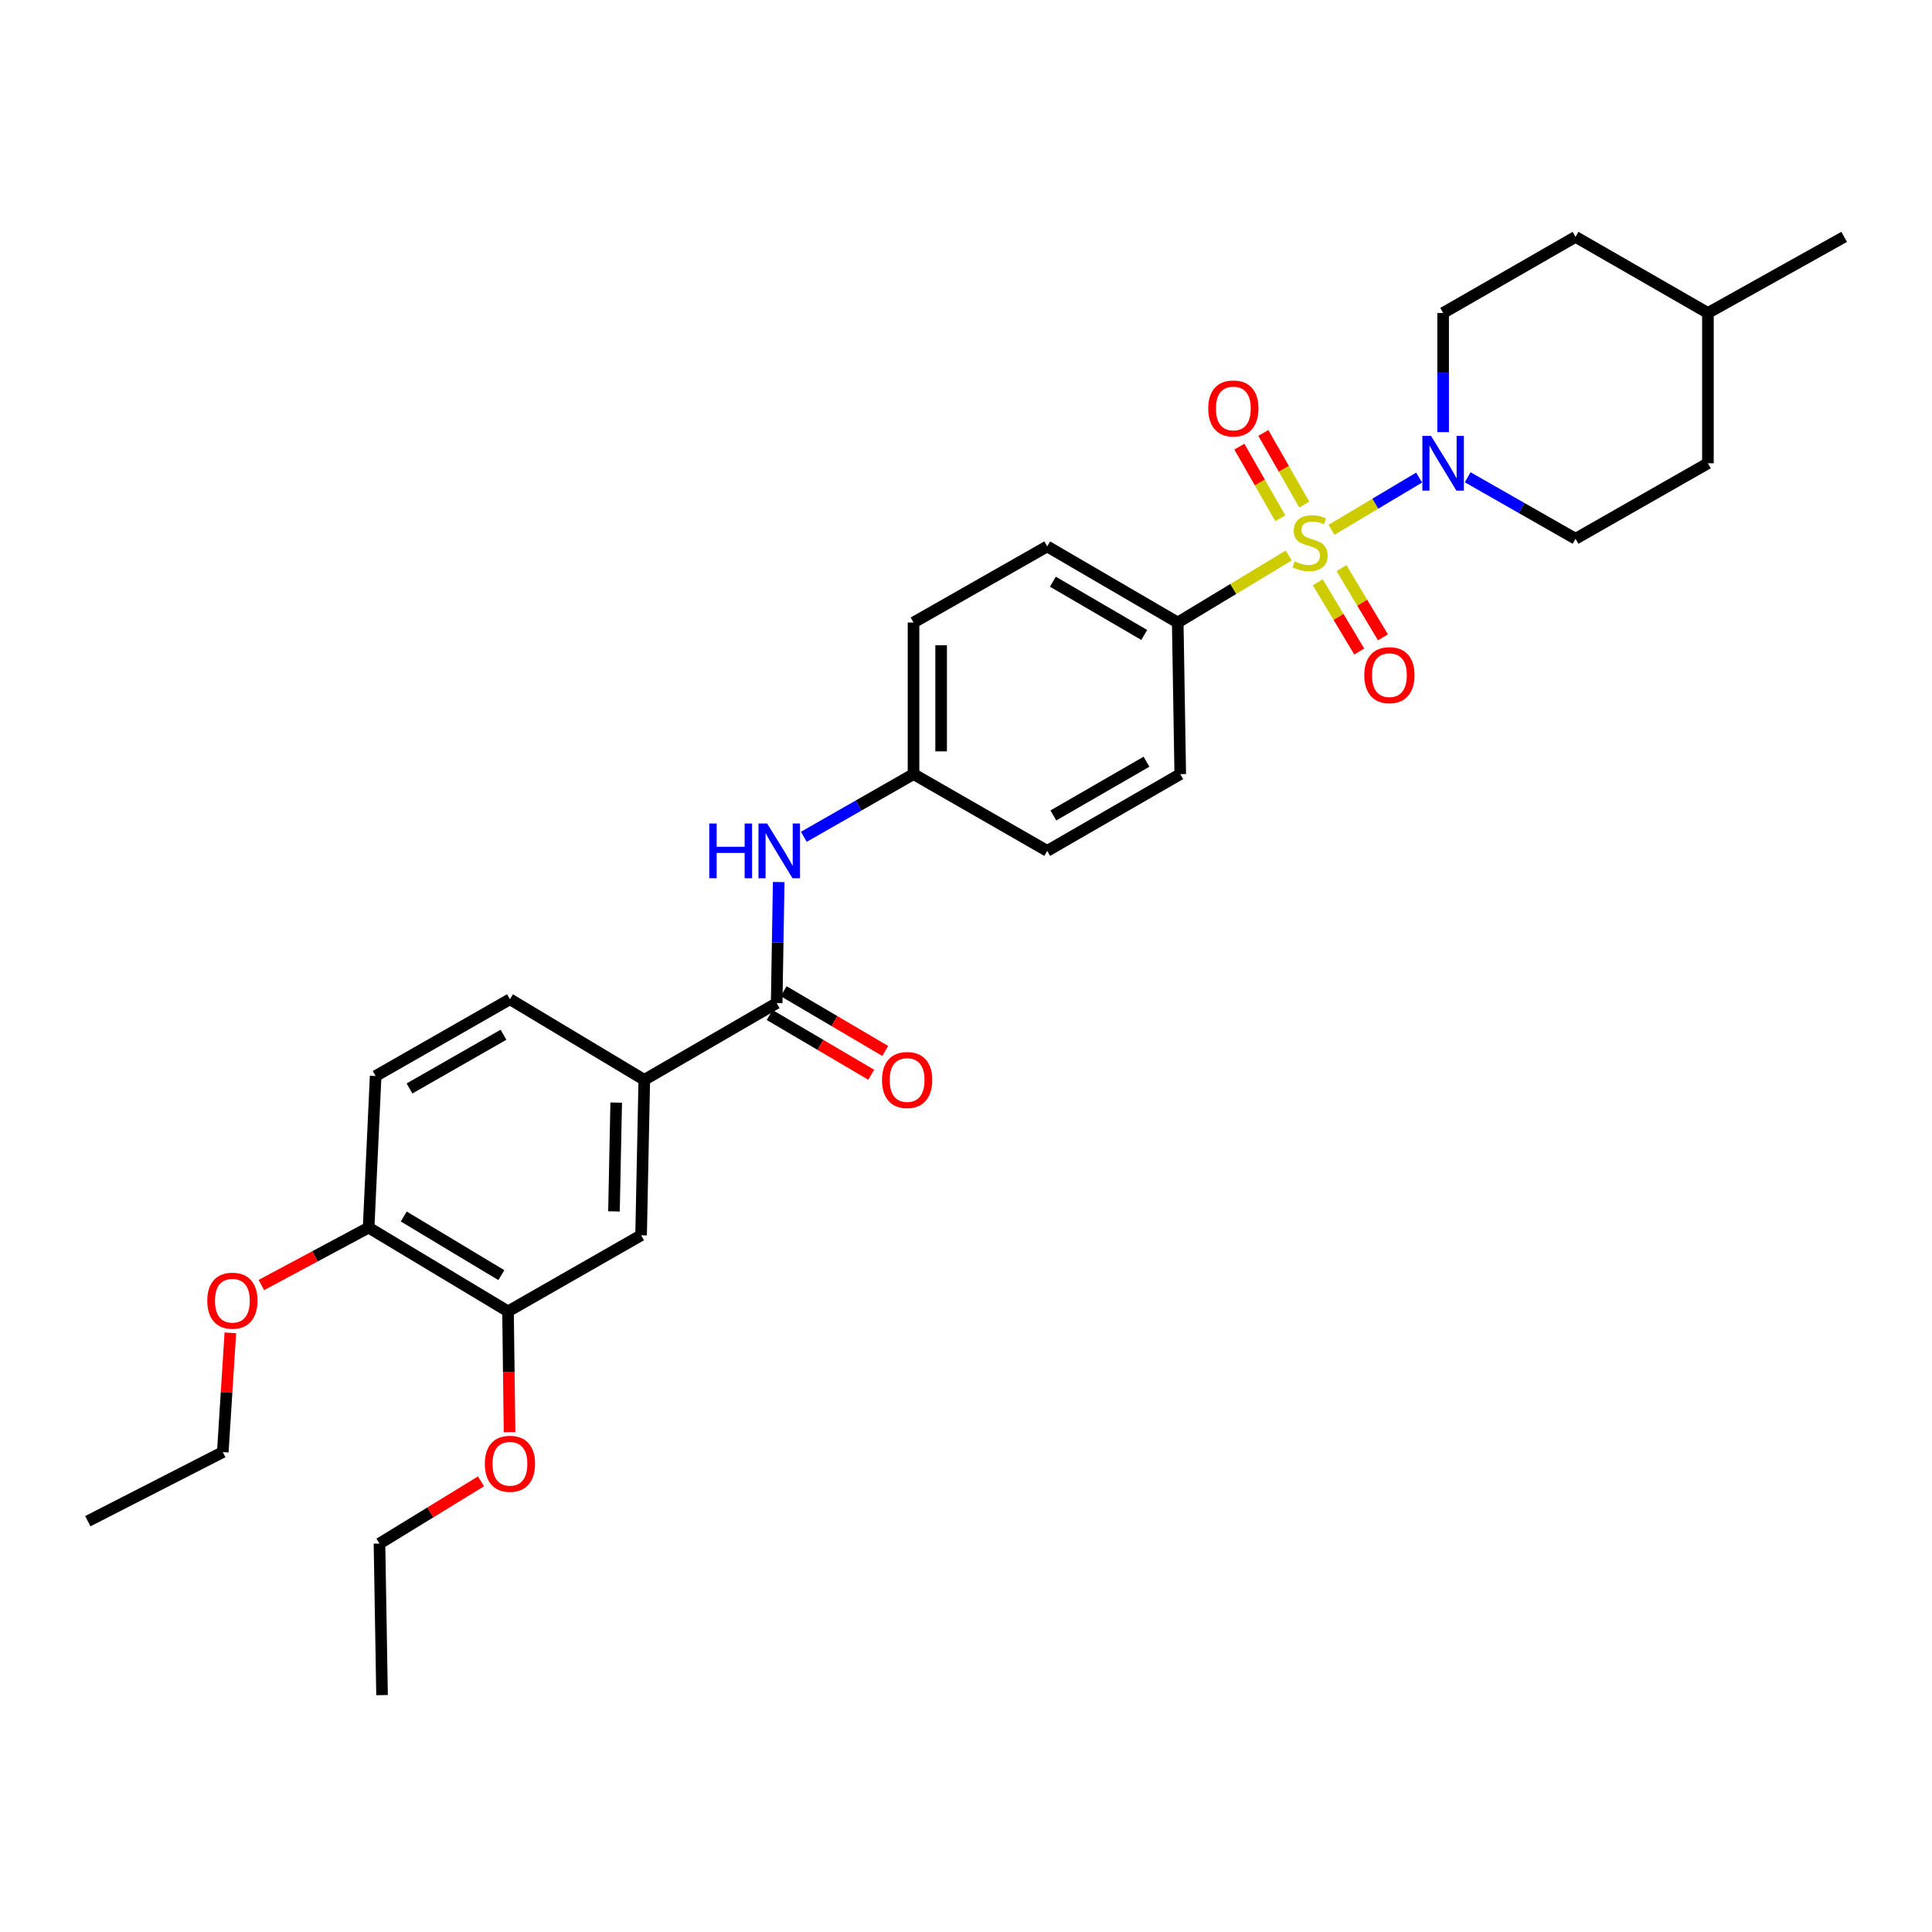 <?xml version='1.0' encoding='iso-8859-1'?>
<svg version='1.1' baseProfile='full'
              xmlns='http://www.w3.org/2000/svg'
                      xmlns:rdkit='http://www.rdkit.org/xml'
                      xmlns:xlink='http://www.w3.org/1999/xlink'
                  xml:space='preserve'
width='1000px' height='1000px' viewBox='0 0 1000 1000'>
<!-- END OF HEADER -->
<rect style='opacity:1.0;fill:#FFFFFF;stroke:none' width='1000' height='1000' x='0' y='0'> </rect>
<path class='bond-0' d='M 689.194,274.232 L 711.868,260.712' style='fill:none;fill-rule:evenodd;stroke:#CCCC00;stroke-width:6px;stroke-linecap:butt;stroke-linejoin:miter;stroke-opacity:1' />
<path class='bond-0' d='M 711.868,260.712 L 734.542,247.192' style='fill:none;fill-rule:evenodd;stroke:#0000FF;stroke-width:6px;stroke-linecap:butt;stroke-linejoin:miter;stroke-opacity:1' />
<path class='bond-2' d='M 667.029,287.533 L 638.31,304.874' style='fill:none;fill-rule:evenodd;stroke:#CCCC00;stroke-width:6px;stroke-linecap:butt;stroke-linejoin:miter;stroke-opacity:1' />
<path class='bond-2' d='M 638.31,304.874 L 609.591,322.215' style='fill:none;fill-rule:evenodd;stroke:#000000;stroke-width:6px;stroke-linecap:butt;stroke-linejoin:miter;stroke-opacity:1' />
<path class='bond-5' d='M 682.088,301.39 L 692.819,319.307' style='fill:none;fill-rule:evenodd;stroke:#CCCC00;stroke-width:6px;stroke-linecap:butt;stroke-linejoin:miter;stroke-opacity:1' />
<path class='bond-5' d='M 692.819,319.307 L 703.55,337.223' style='fill:none;fill-rule:evenodd;stroke:#FF0000;stroke-width:6px;stroke-linecap:butt;stroke-linejoin:miter;stroke-opacity:1' />
<path class='bond-5' d='M 694.349,294.047 L 705.08,311.963' style='fill:none;fill-rule:evenodd;stroke:#CCCC00;stroke-width:6px;stroke-linecap:butt;stroke-linejoin:miter;stroke-opacity:1' />
<path class='bond-5' d='M 705.08,311.963 L 715.81,329.88' style='fill:none;fill-rule:evenodd;stroke:#FF0000;stroke-width:6px;stroke-linecap:butt;stroke-linejoin:miter;stroke-opacity:1' />
<path class='bond-6' d='M 675.099,261.174 L 664.499,242.631' style='fill:none;fill-rule:evenodd;stroke:#CCCC00;stroke-width:6px;stroke-linecap:butt;stroke-linejoin:miter;stroke-opacity:1' />
<path class='bond-6' d='M 664.499,242.631 L 653.9,224.089' style='fill:none;fill-rule:evenodd;stroke:#FF0000;stroke-width:6px;stroke-linecap:butt;stroke-linejoin:miter;stroke-opacity:1' />
<path class='bond-6' d='M 662.691,268.266 L 652.092,249.724' style='fill:none;fill-rule:evenodd;stroke:#CCCC00;stroke-width:6px;stroke-linecap:butt;stroke-linejoin:miter;stroke-opacity:1' />
<path class='bond-6' d='M 652.092,249.724 L 641.493,231.181' style='fill:none;fill-rule:evenodd;stroke:#FF0000;stroke-width:6px;stroke-linecap:butt;stroke-linejoin:miter;stroke-opacity:1' />
<path class='bond-11' d='M 759.675,247.034 L 787.587,262.949' style='fill:none;fill-rule:evenodd;stroke:#0000FF;stroke-width:6px;stroke-linecap:butt;stroke-linejoin:miter;stroke-opacity:1' />
<path class='bond-11' d='M 787.587,262.949 L 815.498,278.865' style='fill:none;fill-rule:evenodd;stroke:#000000;stroke-width:6px;stroke-linecap:butt;stroke-linejoin:miter;stroke-opacity:1' />
<path class='bond-12' d='M 746.963,223.681 L 746.963,192.837' style='fill:none;fill-rule:evenodd;stroke:#0000FF;stroke-width:6px;stroke-linecap:butt;stroke-linejoin:miter;stroke-opacity:1' />
<path class='bond-12' d='M 746.963,192.837 L 746.963,161.993' style='fill:none;fill-rule:evenodd;stroke:#000000;stroke-width:6px;stroke-linecap:butt;stroke-linejoin:miter;stroke-opacity:1' />
<path class='bond-1' d='M 402.001,519.206 L 402.528,487.875' style='fill:none;fill-rule:evenodd;stroke:#000000;stroke-width:6px;stroke-linecap:butt;stroke-linejoin:miter;stroke-opacity:1' />
<path class='bond-1' d='M 402.528,487.875 L 403.055,456.543' style='fill:none;fill-rule:evenodd;stroke:#0000FF;stroke-width:6px;stroke-linecap:butt;stroke-linejoin:miter;stroke-opacity:1' />
<path class='bond-3' d='M 402.001,519.206 L 333.482,558.936' style='fill:none;fill-rule:evenodd;stroke:#000000;stroke-width:6px;stroke-linecap:butt;stroke-linejoin:miter;stroke-opacity:1' />
<path class='bond-10' d='M 398.377,525.365 L 424.661,540.829' style='fill:none;fill-rule:evenodd;stroke:#000000;stroke-width:6px;stroke-linecap:butt;stroke-linejoin:miter;stroke-opacity:1' />
<path class='bond-10' d='M 424.661,540.829 L 450.945,556.294' style='fill:none;fill-rule:evenodd;stroke:#FF0000;stroke-width:6px;stroke-linecap:butt;stroke-linejoin:miter;stroke-opacity:1' />
<path class='bond-10' d='M 405.624,513.047 L 431.908,528.512' style='fill:none;fill-rule:evenodd;stroke:#000000;stroke-width:6px;stroke-linecap:butt;stroke-linejoin:miter;stroke-opacity:1' />
<path class='bond-10' d='M 431.908,528.512 L 458.192,543.976' style='fill:none;fill-rule:evenodd;stroke:#FF0000;stroke-width:6px;stroke-linecap:butt;stroke-linejoin:miter;stroke-opacity:1' />
<path class='bond-15' d='M 609.591,322.215 L 542.033,282.827' style='fill:none;fill-rule:evenodd;stroke:#000000;stroke-width:6px;stroke-linecap:butt;stroke-linejoin:miter;stroke-opacity:1' />
<path class='bond-15' d='M 592.259,328.653 L 544.968,301.081' style='fill:none;fill-rule:evenodd;stroke:#000000;stroke-width:6px;stroke-linecap:butt;stroke-linejoin:miter;stroke-opacity:1' />
<path class='bond-16' d='M 609.591,322.215 L 610.893,400.683' style='fill:none;fill-rule:evenodd;stroke:#000000;stroke-width:6px;stroke-linecap:butt;stroke-linejoin:miter;stroke-opacity:1' />
<path class='bond-7' d='M 333.482,558.936 L 331.83,639.373' style='fill:none;fill-rule:evenodd;stroke:#000000;stroke-width:6px;stroke-linecap:butt;stroke-linejoin:miter;stroke-opacity:1' />
<path class='bond-7' d='M 318.945,570.708 L 317.789,627.014' style='fill:none;fill-rule:evenodd;stroke:#000000;stroke-width:6px;stroke-linecap:butt;stroke-linejoin:miter;stroke-opacity:1' />
<path class='bond-13' d='M 333.482,558.936 L 263.946,517.213' style='fill:none;fill-rule:evenodd;stroke:#000000;stroke-width:6px;stroke-linecap:butt;stroke-linejoin:miter;stroke-opacity:1' />
<path class='bond-4' d='M 416.068,433.13 L 444.453,416.907' style='fill:none;fill-rule:evenodd;stroke:#0000FF;stroke-width:6px;stroke-linecap:butt;stroke-linejoin:miter;stroke-opacity:1' />
<path class='bond-4' d='M 444.453,416.907 L 472.838,400.683' style='fill:none;fill-rule:evenodd;stroke:#000000;stroke-width:6px;stroke-linecap:butt;stroke-linejoin:miter;stroke-opacity:1' />
<path class='bond-8' d='M 331.83,639.373 L 262.954,678.761' style='fill:none;fill-rule:evenodd;stroke:#000000;stroke-width:6px;stroke-linecap:butt;stroke-linejoin:miter;stroke-opacity:1' />
<path class='bond-20' d='M 262.954,678.761 L 263.347,710.021' style='fill:none;fill-rule:evenodd;stroke:#000000;stroke-width:6px;stroke-linecap:butt;stroke-linejoin:miter;stroke-opacity:1' />
<path class='bond-20' d='M 263.347,710.021 L 263.741,741.28' style='fill:none;fill-rule:evenodd;stroke:#FF0000;stroke-width:6px;stroke-linecap:butt;stroke-linejoin:miter;stroke-opacity:1' />
<path class='bond-32' d='M 262.954,678.761 L 190.798,635.411' style='fill:none;fill-rule:evenodd;stroke:#000000;stroke-width:6px;stroke-linecap:butt;stroke-linejoin:miter;stroke-opacity:1' />
<path class='bond-32' d='M 259.49,660.008 L 208.981,629.663' style='fill:none;fill-rule:evenodd;stroke:#000000;stroke-width:6px;stroke-linecap:butt;stroke-linejoin:miter;stroke-opacity:1' />
<path class='bond-9' d='M 190.798,635.411 L 194.434,556.943' style='fill:none;fill-rule:evenodd;stroke:#000000;stroke-width:6px;stroke-linecap:butt;stroke-linejoin:miter;stroke-opacity:1' />
<path class='bond-23' d='M 190.798,635.411 L 163.042,650.269' style='fill:none;fill-rule:evenodd;stroke:#000000;stroke-width:6px;stroke-linecap:butt;stroke-linejoin:miter;stroke-opacity:1' />
<path class='bond-23' d='M 163.042,650.269 L 135.285,665.127' style='fill:none;fill-rule:evenodd;stroke:#FF0000;stroke-width:6px;stroke-linecap:butt;stroke-linejoin:miter;stroke-opacity:1' />
<path class='bond-22' d='M 815.498,278.865 L 884.017,239.786' style='fill:none;fill-rule:evenodd;stroke:#000000;stroke-width:6px;stroke-linecap:butt;stroke-linejoin:miter;stroke-opacity:1' />
<path class='bond-21' d='M 746.963,161.993 L 815.498,122.604' style='fill:none;fill-rule:evenodd;stroke:#000000;stroke-width:6px;stroke-linecap:butt;stroke-linejoin:miter;stroke-opacity:1' />
<path class='bond-14' d='M 263.946,517.213 L 194.434,556.943' style='fill:none;fill-rule:evenodd;stroke:#000000;stroke-width:6px;stroke-linecap:butt;stroke-linejoin:miter;stroke-opacity:1' />
<path class='bond-14' d='M 260.611,535.58 L 211.953,563.391' style='fill:none;fill-rule:evenodd;stroke:#000000;stroke-width:6px;stroke-linecap:butt;stroke-linejoin:miter;stroke-opacity:1' />
<path class='bond-19' d='M 542.033,282.827 L 472.838,322.215' style='fill:none;fill-rule:evenodd;stroke:#000000;stroke-width:6px;stroke-linecap:butt;stroke-linejoin:miter;stroke-opacity:1' />
<path class='bond-18' d='M 610.893,400.683 L 542.033,440.413' style='fill:none;fill-rule:evenodd;stroke:#000000;stroke-width:6px;stroke-linecap:butt;stroke-linejoin:miter;stroke-opacity:1' />
<path class='bond-18' d='M 593.422,394.264 L 545.22,422.075' style='fill:none;fill-rule:evenodd;stroke:#000000;stroke-width:6px;stroke-linecap:butt;stroke-linejoin:miter;stroke-opacity:1' />
<path class='bond-17' d='M 472.838,400.683 L 542.033,440.413' style='fill:none;fill-rule:evenodd;stroke:#000000;stroke-width:6px;stroke-linecap:butt;stroke-linejoin:miter;stroke-opacity:1' />
<path class='bond-30' d='M 472.838,400.683 L 472.838,322.215' style='fill:none;fill-rule:evenodd;stroke:#000000;stroke-width:6px;stroke-linecap:butt;stroke-linejoin:miter;stroke-opacity:1' />
<path class='bond-30' d='M 487.13,388.913 L 487.13,333.985' style='fill:none;fill-rule:evenodd;stroke:#000000;stroke-width:6px;stroke-linecap:butt;stroke-linejoin:miter;stroke-opacity:1' />
<path class='bond-25' d='M 248.966,766.75 L 222.693,782.851' style='fill:none;fill-rule:evenodd;stroke:#FF0000;stroke-width:6px;stroke-linecap:butt;stroke-linejoin:miter;stroke-opacity:1' />
<path class='bond-25' d='M 222.693,782.851 L 196.419,798.952' style='fill:none;fill-rule:evenodd;stroke:#000000;stroke-width:6px;stroke-linecap:butt;stroke-linejoin:miter;stroke-opacity:1' />
<path class='bond-24' d='M 815.498,122.604 L 884.017,161.993' style='fill:none;fill-rule:evenodd;stroke:#000000;stroke-width:6px;stroke-linecap:butt;stroke-linejoin:miter;stroke-opacity:1' />
<path class='bond-31' d='M 884.017,239.786 L 884.017,161.993' style='fill:none;fill-rule:evenodd;stroke:#000000;stroke-width:6px;stroke-linecap:butt;stroke-linejoin:miter;stroke-opacity:1' />
<path class='bond-26' d='M 119.226,689.881 L 117.271,720.745' style='fill:none;fill-rule:evenodd;stroke:#FF0000;stroke-width:6px;stroke-linecap:butt;stroke-linejoin:miter;stroke-opacity:1' />
<path class='bond-26' d='M 117.271,720.745 L 115.316,751.608' style='fill:none;fill-rule:evenodd;stroke:#000000;stroke-width:6px;stroke-linecap:butt;stroke-linejoin:miter;stroke-opacity:1' />
<path class='bond-27' d='M 884.017,161.993 L 954.545,122.604' style='fill:none;fill-rule:evenodd;stroke:#000000;stroke-width:6px;stroke-linecap:butt;stroke-linejoin:miter;stroke-opacity:1' />
<path class='bond-29' d='M 196.419,798.952 L 197.745,877.396' style='fill:none;fill-rule:evenodd;stroke:#000000;stroke-width:6px;stroke-linecap:butt;stroke-linejoin:miter;stroke-opacity:1' />
<path class='bond-28' d='M 115.316,751.608 L 45.455,787.36' style='fill:none;fill-rule:evenodd;stroke:#000000;stroke-width:6px;stroke-linecap:butt;stroke-linejoin:miter;stroke-opacity:1' />
<path  class='atom-0' d='M 670.11 290.562
Q 670.43 290.682, 671.75 291.242
Q 673.07 291.802, 674.51 292.162
Q 675.99 292.482, 677.43 292.482
Q 680.11 292.482, 681.67 291.202
Q 683.23 289.882, 683.23 287.602
Q 683.23 286.042, 682.43 285.082
Q 681.67 284.122, 680.47 283.602
Q 679.27 283.082, 677.27 282.482
Q 674.75 281.722, 673.23 281.002
Q 671.75 280.282, 670.67 278.762
Q 669.63 277.242, 669.63 274.682
Q 669.63 271.122, 672.03 268.922
Q 674.47 266.722, 679.27 266.722
Q 682.55 266.722, 686.27 268.282
L 685.35 271.362
Q 681.95 269.962, 679.39 269.962
Q 676.63 269.962, 675.11 271.122
Q 673.59 272.242, 673.63 274.202
Q 673.63 275.722, 674.39 276.642
Q 675.19 277.562, 676.31 278.082
Q 677.47 278.602, 679.39 279.202
Q 681.95 280.002, 683.47 280.802
Q 684.99 281.602, 686.07 283.242
Q 687.19 284.842, 687.19 287.602
Q 687.19 291.522, 684.55 293.642
Q 681.95 295.722, 677.59 295.722
Q 675.07 295.722, 673.15 295.162
Q 671.27 294.642, 669.03 293.722
L 670.11 290.562
' fill='#CCCC00'/>
<path  class='atom-1' d='M 740.703 225.626
L 749.983 240.626
Q 750.903 242.106, 752.383 244.786
Q 753.863 247.466, 753.943 247.626
L 753.943 225.626
L 757.703 225.626
L 757.703 253.946
L 753.823 253.946
L 743.863 237.546
Q 742.703 235.626, 741.463 233.426
Q 740.263 231.226, 739.903 230.546
L 739.903 253.946
L 736.223 253.946
L 736.223 225.626
L 740.703 225.626
' fill='#0000FF'/>
<path  class='atom-5' d='M 367.107 426.253
L 370.947 426.253
L 370.947 438.293
L 385.427 438.293
L 385.427 426.253
L 389.267 426.253
L 389.267 454.573
L 385.427 454.573
L 385.427 441.493
L 370.947 441.493
L 370.947 454.573
L 367.107 454.573
L 367.107 426.253
' fill='#0000FF'/>
<path  class='atom-5' d='M 397.067 426.253
L 406.347 441.253
Q 407.267 442.733, 408.747 445.413
Q 410.227 448.093, 410.307 448.253
L 410.307 426.253
L 414.067 426.253
L 414.067 454.573
L 410.187 454.573
L 400.227 438.173
Q 399.067 436.253, 397.827 434.053
Q 396.627 431.853, 396.267 431.173
L 396.267 454.573
L 392.587 454.573
L 392.587 426.253
L 397.067 426.253
' fill='#0000FF'/>
<path  class='atom-6' d='M 706.158 349.457
Q 706.158 342.657, 709.518 338.857
Q 712.878 335.057, 719.158 335.057
Q 725.438 335.057, 728.798 338.857
Q 732.158 342.657, 732.158 349.457
Q 732.158 356.337, 728.758 360.257
Q 725.358 364.137, 719.158 364.137
Q 712.918 364.137, 709.518 360.257
Q 706.158 356.377, 706.158 349.457
M 719.158 360.937
Q 723.478 360.937, 725.798 358.057
Q 728.158 355.137, 728.158 349.457
Q 728.158 343.897, 725.798 341.097
Q 723.478 338.257, 719.158 338.257
Q 714.838 338.257, 712.478 341.057
Q 710.158 343.857, 710.158 349.457
Q 710.158 355.177, 712.478 358.057
Q 714.838 360.937, 719.158 360.937
' fill='#FF0000'/>
<path  class='atom-7' d='M 625.38 211.418
Q 625.38 204.618, 628.74 200.818
Q 632.1 197.018, 638.38 197.018
Q 644.66 197.018, 648.02 200.818
Q 651.38 204.618, 651.38 211.418
Q 651.38 218.298, 647.98 222.218
Q 644.58 226.098, 638.38 226.098
Q 632.14 226.098, 628.74 222.218
Q 625.38 218.338, 625.38 211.418
M 638.38 222.898
Q 642.7 222.898, 645.02 220.018
Q 647.38 217.098, 647.38 211.418
Q 647.38 205.858, 645.02 203.058
Q 642.7 200.218, 638.38 200.218
Q 634.06 200.218, 631.7 203.018
Q 629.38 205.818, 629.38 211.418
Q 629.38 217.138, 631.7 220.018
Q 634.06 222.898, 638.38 222.898
' fill='#FF0000'/>
<path  class='atom-11' d='M 456.528 559.016
Q 456.528 552.216, 459.888 548.416
Q 463.248 544.616, 469.528 544.616
Q 475.808 544.616, 479.168 548.416
Q 482.528 552.216, 482.528 559.016
Q 482.528 565.896, 479.128 569.816
Q 475.728 573.696, 469.528 573.696
Q 463.288 573.696, 459.888 569.816
Q 456.528 565.936, 456.528 559.016
M 469.528 570.496
Q 473.848 570.496, 476.168 567.616
Q 478.528 564.696, 478.528 559.016
Q 478.528 553.456, 476.168 550.656
Q 473.848 547.816, 469.528 547.816
Q 465.208 547.816, 462.848 550.616
Q 460.528 553.416, 460.528 559.016
Q 460.528 564.736, 462.848 567.616
Q 465.208 570.496, 469.528 570.496
' fill='#FF0000'/>
<path  class='atom-21' d='M 250.946 757.65
Q 250.946 750.85, 254.306 747.05
Q 257.666 743.25, 263.946 743.25
Q 270.226 743.25, 273.586 747.05
Q 276.946 750.85, 276.946 757.65
Q 276.946 764.53, 273.546 768.45
Q 270.146 772.33, 263.946 772.33
Q 257.706 772.33, 254.306 768.45
Q 250.946 764.57, 250.946 757.65
M 263.946 769.13
Q 268.266 769.13, 270.586 766.25
Q 272.946 763.33, 272.946 757.65
Q 272.946 752.09, 270.586 749.29
Q 268.266 746.45, 263.946 746.45
Q 259.626 746.45, 257.266 749.25
Q 254.946 752.05, 254.946 757.65
Q 254.946 763.37, 257.266 766.25
Q 259.626 769.13, 263.946 769.13
' fill='#FF0000'/>
<path  class='atom-24' d='M 107.286 673.236
Q 107.286 666.436, 110.646 662.636
Q 114.006 658.836, 120.286 658.836
Q 126.566 658.836, 129.926 662.636
Q 133.286 666.436, 133.286 673.236
Q 133.286 680.116, 129.886 684.036
Q 126.486 687.916, 120.286 687.916
Q 114.046 687.916, 110.646 684.036
Q 107.286 680.156, 107.286 673.236
M 120.286 684.716
Q 124.606 684.716, 126.926 681.836
Q 129.286 678.916, 129.286 673.236
Q 129.286 667.676, 126.926 664.876
Q 124.606 662.036, 120.286 662.036
Q 115.966 662.036, 113.606 664.836
Q 111.286 667.636, 111.286 673.236
Q 111.286 678.956, 113.606 681.836
Q 115.966 684.716, 120.286 684.716
' fill='#FF0000'/>
</svg>
